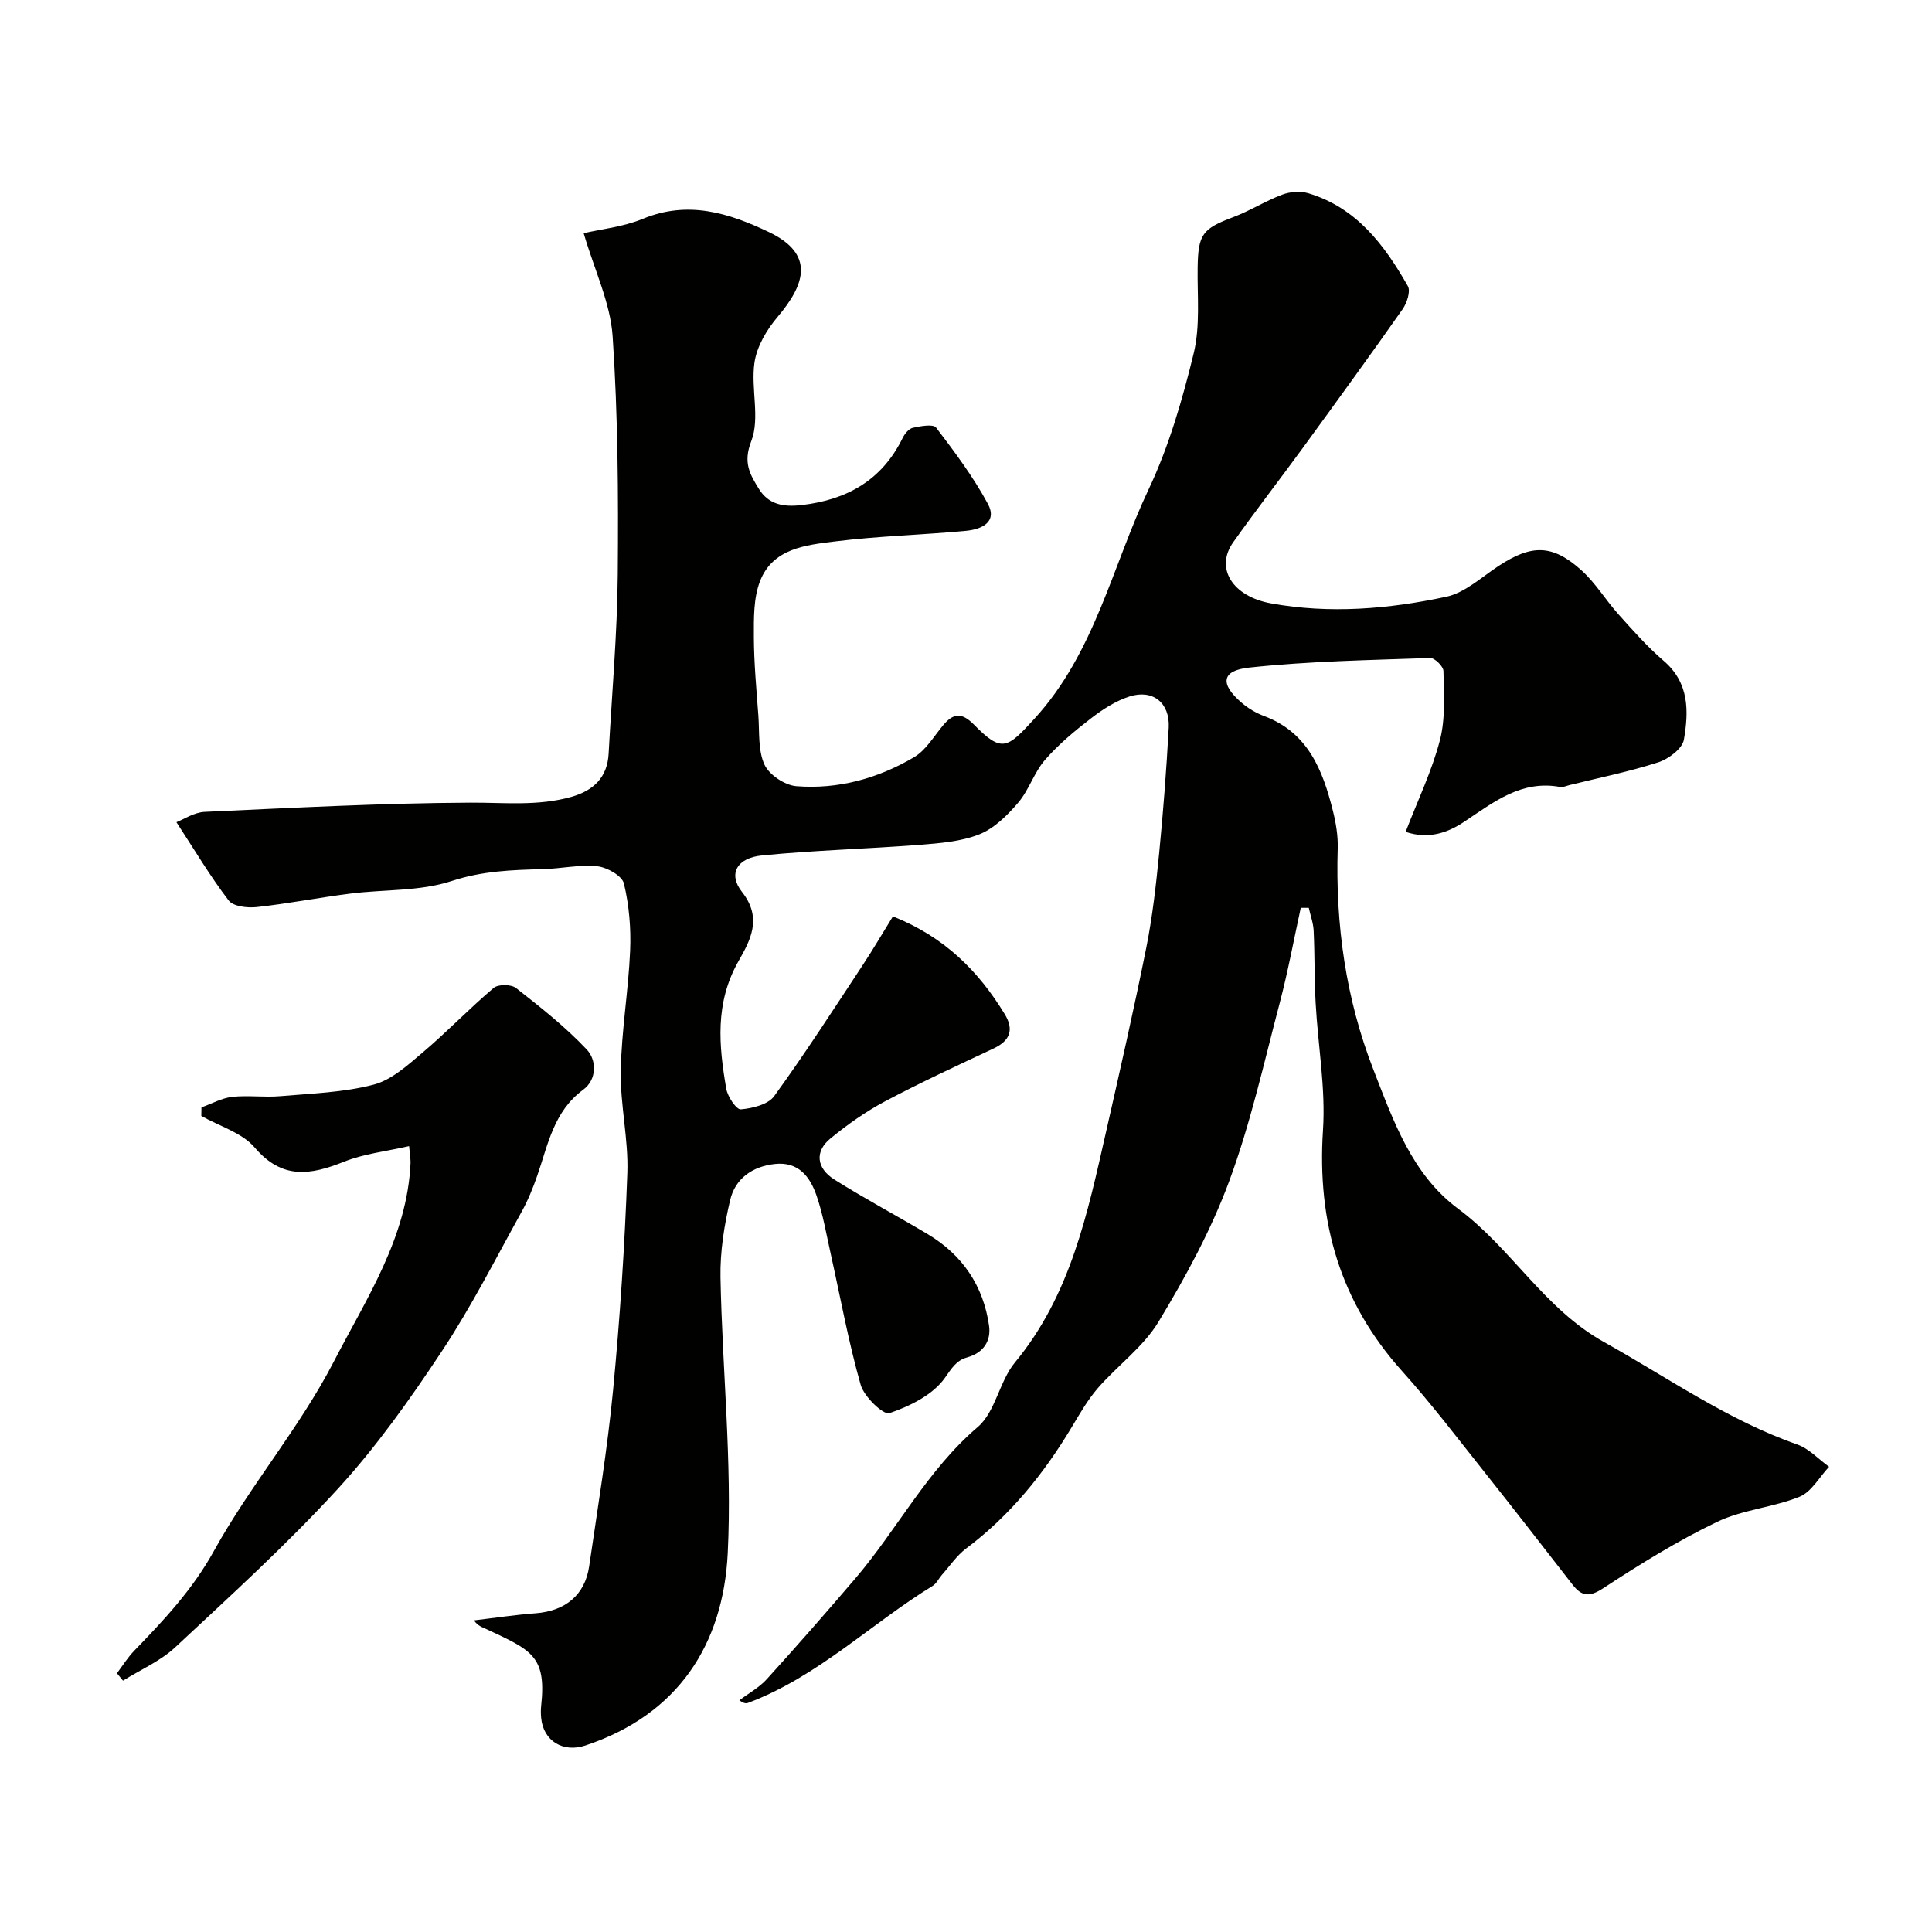 <svg enable-background="new 0 0 400 400" viewBox="0 0 400 400" xmlns="http://www.w3.org/2000/svg"><g fill="#010100"><path d="m291.02 172.23c2.56-6.65 5.47-12.67 7.11-19.02 1.17-4.53.8-9.51.72-14.28-.01-.96-1.82-2.73-2.74-2.7-12.52.44-25.08.65-37.52 1.99-5.76.62-6.04 3.42-1.48 7.31 1.34 1.15 2.96 2.1 4.61 2.72 9.1 3.41 12.14 11.2 14.24 19.61.63 2.52 1.08 5.19 1 7.77-.49 15.78 1.68 31.19 7.4 45.85 4.11 10.54 7.96 21.67 17.56 28.8 11 8.17 17.8 20.68 30.16 27.57 13.2 7.36 25.59 16.15 40.03 21.22 2.43.85 4.4 3.04 6.58 4.61-2.01 2.13-3.64 5.2-6.1 6.2-5.5 2.23-11.79 2.66-17.09 5.21-8.17 3.92-15.95 8.75-23.56 13.73-2.9 1.9-4.46 1.7-6.37-.75-6.03-7.75-12.04-15.52-18.16-23.21-5.62-7.06-11.08-14.26-17.1-20.96-12.85-14.3-17.65-30.87-16.4-49.92.57-8.7-1.04-17.54-1.52-26.32-.27-4.97-.18-9.96-.41-14.94-.07-1.6-.66-3.17-1.01-4.76-.55 0-1.11 0-1.66 0-1.43 6.55-2.64 13.15-4.34 19.62-3.27 12.4-6.05 25.01-10.49 37-3.75 10.13-9.02 19.82-14.63 29.1-3.14 5.19-8.46 9.02-12.53 13.69-2.11 2.43-3.75 5.31-5.42 8.09-5.81 9.69-12.78 18.32-21.89 25.15-1.94 1.46-3.36 3.61-5.01 5.46-.65.74-1.1 1.77-1.89 2.26-12.85 7.89-23.79 18.8-38.2 24.22-.42.16-.89.17-1.83-.53 1.91-1.44 4.09-2.62 5.67-4.36 6.2-6.83 12.28-13.77 18.27-20.78 8.75-10.22 14.9-22.46 25.41-31.43 3.68-3.14 4.46-9.45 7.71-13.38 11.52-13.93 15.02-30.85 18.85-47.71 2.88-12.7 5.78-25.41 8.34-38.18 1.28-6.4 2.01-12.94 2.65-19.44.85-8.68 1.52-17.39 1.99-26.1.27-5.11-3.29-7.99-8.12-6.44-2.85.91-5.55 2.66-7.95 4.51-3.39 2.61-6.74 5.4-9.54 8.61-2.26 2.6-3.32 6.24-5.56 8.87-2.23 2.61-4.96 5.33-8.04 6.55-3.84 1.52-8.25 1.85-12.45 2.18-10.84.84-21.73 1.12-32.54 2.19-5.19.51-7.09 3.82-4.15 7.55 4.37 5.54 1.61 10.2-.79 14.46-4.83 8.58-4.01 17.37-2.46 26.31.28 1.63 2.1 4.33 3.01 4.25 2.41-.21 5.65-1 6.91-2.74 6.4-8.83 12.32-18.02 18.33-27.13 2.21-3.35 4.23-6.82 6.25-10.08 10.72 4.27 17.74 11.36 23.15 20.24 1.95 3.2 1.13 5.49-2.32 7.11-7.54 3.54-15.12 7.04-22.48 10.95-4.01 2.13-7.79 4.81-11.3 7.69-3.25 2.66-2.92 6.13.84 8.5 6.32 3.98 12.94 7.49 19.35 11.32 7.17 4.29 11.48 10.69 12.66 18.91.45 3.13-1.11 5.64-4.55 6.59-2.26.63-3.22 2.31-4.63 4.29-2.47 3.47-7.19 5.8-11.44 7.25-1.25.43-5.25-3.4-5.95-5.85-2.53-8.87-4.17-17.99-6.18-27.01-.92-4.1-1.61-8.28-2.98-12.23-1.34-3.86-3.73-7.04-8.62-6.5-4.67.51-8.2 3.03-9.25 7.47-1.23 5.21-2.1 10.68-2 16.01.36 19.04 2.43 38.13 1.5 57.08-.93 18.91-10.28 33.46-29.49 39.84-4.56 1.51-8.68-.89-9.14-5.71-.08-.83-.09-1.67 0-2.5 1.13-10.37-2.03-11.54-11.4-15.92-.81-.38-1.69-.61-2.52-1.78 4.26-.5 8.5-1.15 12.77-1.47 6.15-.46 10.22-3.78 11.09-9.73 1.77-12.14 3.78-24.26 4.95-36.46 1.43-14.93 2.41-29.91 2.95-44.9.26-7.02-1.48-14.11-1.36-21.15.14-8.31 1.58-16.59 1.94-24.91.2-4.65-.21-9.45-1.29-13.95-.39-1.6-3.51-3.35-5.53-3.56-3.7-.37-7.5.5-11.26.6-6.39.16-12.55.37-18.91 2.47-6.55 2.15-13.93 1.7-20.92 2.59-6.48.82-12.9 2.08-19.39 2.79-1.92.21-4.86-.12-5.81-1.36-3.83-5-7.06-10.45-10.82-16.21 1.48-.57 3.62-2.03 5.82-2.14 18.36-.84 36.73-1.82 55.1-1.91 7.02-.03 13.97.75 20.85-1.2 4.57-1.3 7.45-4 7.71-8.97.67-12.36 1.78-24.72 1.89-37.09.14-16.43.04-32.9-1.06-49.28-.47-6.93-3.74-13.66-6-21.36 3.58-.83 8.16-1.29 12.24-2.97 9.33-3.86 17.74-1.25 26.08 2.72 9.59 4.57 7.58 10.81 1.8 17.62-2.23 2.63-4.26 6.08-4.75 9.39-.79 5.39 1.19 11.53-.67 16.3-1.73 4.44-.29 6.82 1.53 9.8 2.04 3.33 5.1 3.87 8.91 3.43 9.45-1.1 16.66-5.19 20.93-13.94.42-.85 1.27-1.88 2.09-2.06 1.59-.34 4.2-.83 4.81-.04 3.85 5.04 7.69 10.19 10.7 15.75 2.1 3.87-1.4 5.33-4.51 5.62-9.01.85-18.1 1.07-27.07 2.19-6.05.75-12.92 1.41-15.57 8.22-1.36 3.49-1.29 7.67-1.28 11.53.02 5.44.53 10.87.93 16.3.25 3.43-.09 7.19 1.26 10.16.97 2.12 4.22 4.28 6.6 4.47 8.66.69 16.93-1.6 24.38-6 2.42-1.43 4.05-4.24 5.93-6.51 2.12-2.57 3.86-2.88 6.45-.25 5.81 5.91 6.88 4.99 12.57-1.24 12.47-13.65 16.06-31.5 23.6-47.44 4.21-8.89 7-18.57 9.34-28.17 1.38-5.67.73-11.86.82-17.81.11-6.85.98-7.99 7.38-10.4 3.47-1.31 6.67-3.35 10.15-4.66 1.62-.61 3.75-.77 5.39-.28 9.98 2.99 15.76 10.71 20.6 19.22.61 1.07-.19 3.51-1.09 4.79-6.75 9.62-13.67 19.13-20.59 28.63-4.79 6.57-9.78 12.99-14.48 19.62-3.8 5.36-.18 11.2 7.82 12.65 12.18 2.21 24.35 1.18 36.29-1.37 3.88-.83 7.3-4.05 10.81-6.36 6.86-4.51 11.17-4.54 17.2.9 2.91 2.62 4.99 6.14 7.63 9.08 3 3.34 5.98 6.74 9.38 9.65 5.33 4.56 5.19 10.5 4.18 16.33-.32 1.86-3.18 4-5.3 4.68-6.02 1.94-12.25 3.2-18.41 4.72-.64.16-1.32.49-1.92.38-8-1.47-13.7 3.11-19.75 7.14-3.47 2.34-7.46 3.76-12.23 2.16z"/><path d="m84.7 237.29c-4.79 1.1-9.36 1.58-13.47 3.23-6.94 2.77-12.8 3.75-18.49-2.93-2.63-3.09-7.31-4.42-11.06-6.55.01-.59.02-1.18.03-1.77 2.11-.75 4.17-1.92 6.34-2.17 3.29-.37 6.67.14 9.98-.15 6.47-.56 13.08-.76 19.3-2.38 3.74-.97 7.09-4.05 10.2-6.68 5.04-4.27 9.63-9.08 14.67-13.35.93-.79 3.64-.77 4.64.02 5.09 3.99 10.23 8.05 14.65 12.74 2.05 2.17 2.13 6.2-.74 8.31-6.13 4.5-7.28 11.36-9.52 17.8-.89 2.57-1.93 5.12-3.24 7.49-5.38 9.69-10.4 19.64-16.51 28.86-6.57 9.92-13.53 19.75-21.55 28.5-10.57 11.54-22.2 22.11-33.66 32.8-3.07 2.86-7.17 4.63-10.8 6.9-.42-.51-.84-1.02-1.26-1.53 1.17-1.55 2.21-3.24 3.55-4.63 6.17-6.38 12.09-12.66 16.54-20.71 7.47-13.51 17.75-25.5 24.81-39.18 6.7-13 15.21-25.67 15.89-41.14.02-.79-.14-1.59-.3-3.48z"/></g></svg>